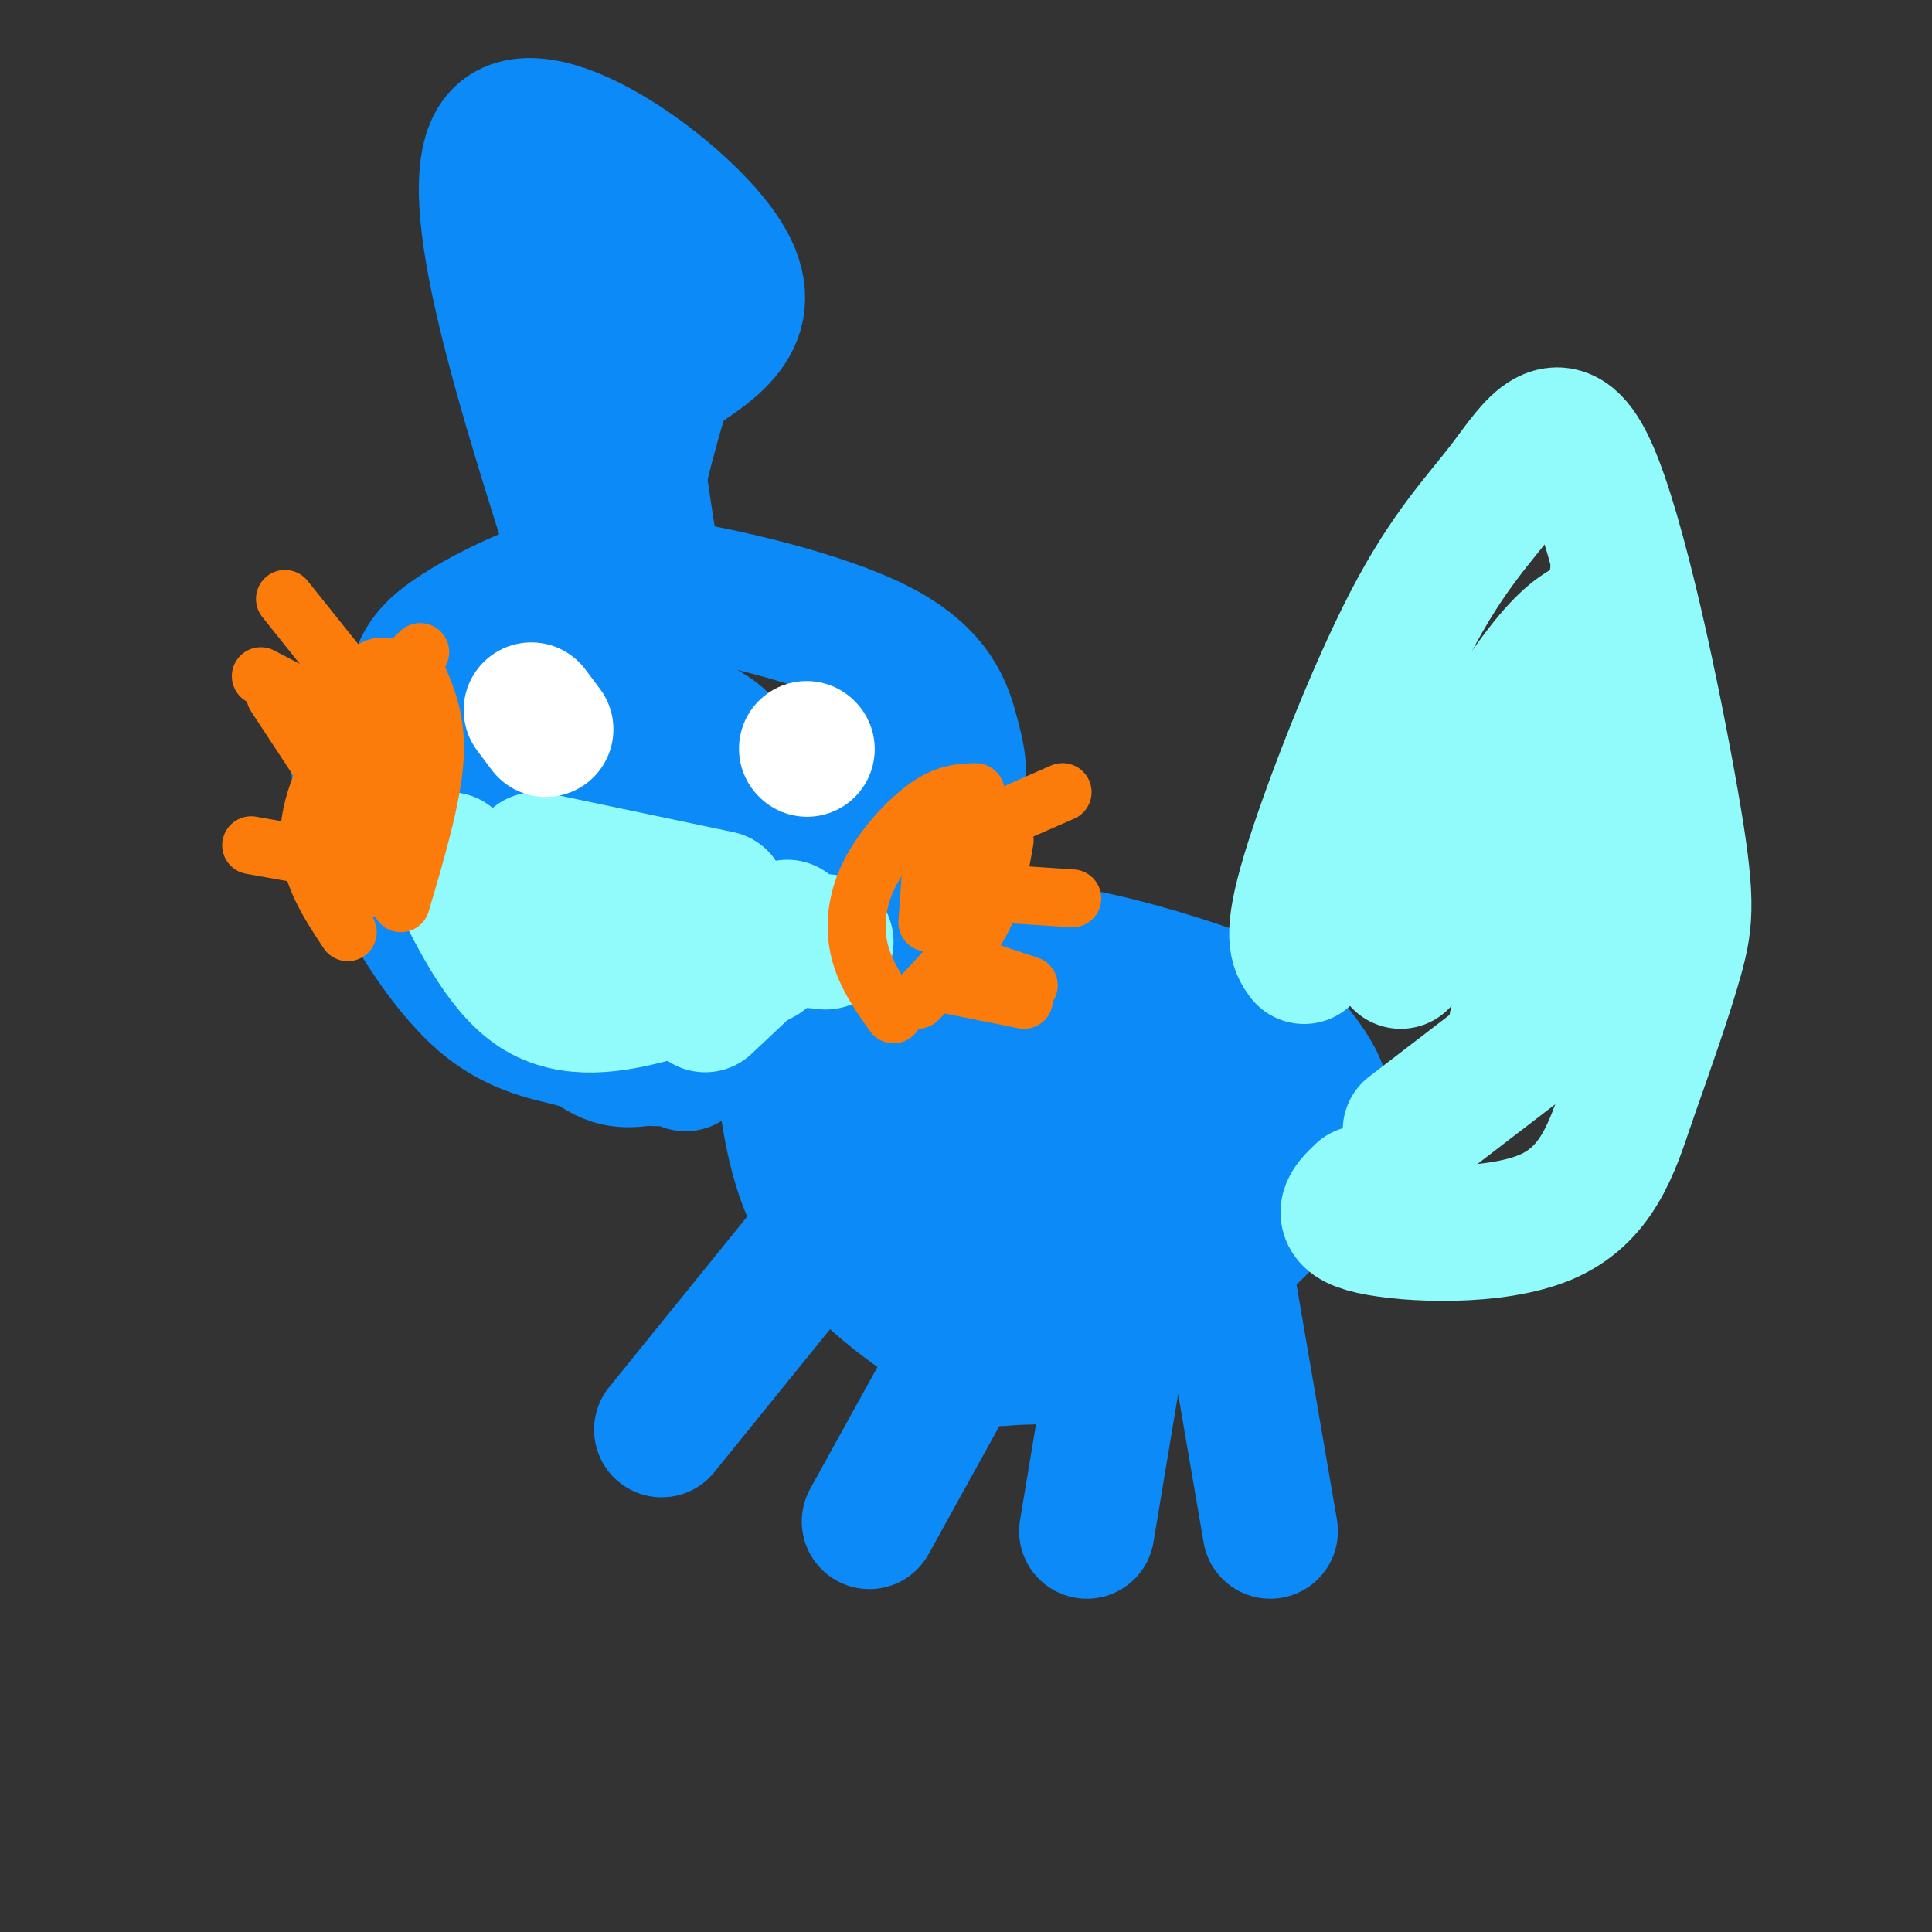 <svg viewBox='0 0 400 400' version='1.1' xmlns='http://www.w3.org/2000/svg' xmlns:xlink='http://www.w3.org/1999/xlink'><rect x="0" y="0" width="400" height="400" fill="#333333" stroke="none"/><g fill='none' stroke='rgb(11,138,248)' stroke-width='28' stroke-linecap='round' stroke-linejoin='round'><path d='M74,155c0.325,5.584 0.649,11.168 5,21c4.351,9.832 12.727,23.911 21,31c8.273,7.089 16.443,7.187 21,9c4.557,1.813 5.500,5.342 17,2c11.500,-3.342 33.558,-13.554 44,-19c10.442,-5.446 9.269,-6.128 10,-11c0.731,-4.872 3.365,-13.936 6,-23'/><path d='M198,165c0.939,-5.622 0.286,-8.176 -1,-13c-1.286,-4.824 -3.205,-11.916 -15,-18c-11.795,-6.084 -33.464,-11.158 -47,-13c-13.536,-1.842 -18.937,-0.453 -25,2c-6.063,2.453 -12.786,5.968 -17,9c-4.214,3.032 -5.918,5.581 -7,10c-1.082,4.419 -1.541,10.710 -2,17'/><path d='M92,135c-2.117,2.130 -4.235,4.261 -5,10c-0.765,5.739 -0.179,15.087 5,27c5.179,11.913 14.950,26.391 23,35c8.050,8.609 14.378,11.348 19,12c4.622,0.652 7.537,-0.783 8,0c0.463,0.783 -1.527,3.783 3,-4c4.527,-7.783 15.570,-26.348 24,-37c8.430,-10.652 14.249,-13.390 4,-16c-10.249,-2.610 -36.564,-5.092 -49,-6c-12.436,-0.908 -10.993,-0.243 -14,2c-3.007,2.243 -10.463,6.066 -15,8c-4.537,1.934 -6.153,1.981 -1,4c5.153,2.019 17.077,6.009 29,10'/><path d='M123,180c8.850,3.232 16.476,6.313 23,7c6.524,0.687 11.947,-1.020 16,-2c4.053,-0.980 6.735,-1.232 0,-8c-6.735,-6.768 -22.888,-20.051 -35,-28c-12.112,-7.949 -20.184,-10.563 -25,-9c-4.816,1.563 -6.376,7.304 -2,15c4.376,7.696 14.688,17.348 25,27'/><path d='M119,179c3.785,2.624 7.569,5.248 11,7c3.431,1.752 6.507,2.634 10,1c3.493,-1.634 7.402,-5.782 10,-11c2.598,-5.218 3.884,-11.506 3,-16c-0.884,-4.494 -3.938,-7.194 -7,-9c-3.062,-1.806 -6.132,-2.717 -9,-4c-2.868,-1.283 -5.534,-2.938 -10,-3c-4.466,-0.062 -10.733,1.469 -17,3'/><path d='M122,123c-13.378,-41.667 -26.756,-83.333 -19,-94c7.756,-10.667 36.644,9.667 46,23c9.356,13.333 -0.822,19.667 -11,26'/><path d='M138,78c-3.756,11.467 -7.644,27.133 -9,38c-1.356,10.867 -0.178,16.933 1,23'/><path d='M124,45c0.000,0.000 17.000,111.000 17,111'/><path d='M121,56c-0.844,6.867 -1.689,13.733 -1,26c0.689,12.267 2.911,29.933 6,44c3.089,14.067 7.044,24.533 11,35'/><path d='M185,202c5.603,-2.100 11.206,-4.200 18,-5c6.794,-0.800 14.779,-0.300 25,2c10.221,2.300 22.678,6.400 29,9c6.322,2.600 6.510,3.700 10,8c3.490,4.300 10.283,11.800 6,22c-4.283,10.200 -19.641,23.100 -35,36'/><path d='M238,274c-11.265,7.087 -21.927,6.805 -27,7c-5.073,0.195 -4.556,0.867 -8,-1c-3.444,-1.867 -10.850,-6.272 -18,-12c-7.150,-5.728 -14.043,-12.779 -18,-23c-3.957,-10.221 -4.979,-23.610 -6,-37'/><path d='M194,211c0.029,4.415 0.057,8.830 2,16c1.943,7.170 5.800,17.095 10,25c4.200,7.905 8.744,13.789 13,17c4.256,3.211 8.223,3.749 1,-4c-7.223,-7.749 -25.635,-23.785 -30,-26c-4.365,-2.215 5.318,9.393 15,21'/><path d='M205,260c2.500,3.500 1.250,1.750 0,0'/><path d='M188,212c0.000,0.000 60.000,46.000 60,46'/><path d='M199,211c0.000,0.000 50.000,24.000 50,24'/><path d='M195,207c21.583,3.250 43.167,6.500 53,9c9.833,2.500 7.917,4.250 6,6'/><path d='M203,209c0.000,0.000 3.000,5.000 3,5'/><path d='M176,215c0.000,0.000 11.000,20.000 11,20'/><path d='M252,253c0.000,0.000 11.000,64.000 11,64'/><path d='M231,281c0.000,0.000 -6.000,36.000 -6,36'/><path d='M201,277c0.000,0.000 -21.000,38.000 -21,38'/><path d='M171,254c0.000,0.000 -34.000,42.000 -34,42'/></g>
<g fill='none' stroke='rgb(145,251,251)' stroke-width='28' stroke-linecap='round' stroke-linejoin='round'><path d='M93,178c5.400,11.133 10.800,22.267 18,27c7.200,4.733 16.200,3.067 24,1c7.800,-2.067 14.400,-4.533 21,-7'/><path d='M156,199c3.667,-1.500 2.333,-1.750 1,-2'/><path d='M146,208c0.000,0.000 17.000,-16.000 17,-16'/><path d='M111,178c0.000,0.000 38.000,8.000 38,8'/><path d='M117,195c3.500,-1.500 7.000,-3.000 16,-3c9.000,0.000 23.500,1.500 38,3'/><path d='M270,198c-1.452,-2.016 -2.903,-4.033 1,-17c3.903,-12.967 13.161,-36.885 21,-52c7.839,-15.115 14.258,-21.429 20,-29c5.742,-7.571 10.807,-16.401 17,-3c6.193,13.401 13.513,49.031 17,69c3.487,19.969 3.139,24.277 1,32c-2.139,7.723 -6.070,18.862 -10,30'/><path d='M337,228c-3.274,9.869 -6.458,19.542 -17,24c-10.542,4.458 -28.440,3.702 -36,2c-7.560,-1.702 -4.780,-4.351 -2,-7'/><path d='M292,234c0.000,0.000 43.000,-33.000 43,-33'/><path d='M290,199c2.356,-9.022 4.711,-18.044 10,-29c5.289,-10.956 13.511,-23.844 19,-31c5.489,-7.156 8.244,-8.578 11,-10'/><path d='M314,212c5.750,-19.667 11.500,-39.333 15,-55c3.500,-15.667 4.750,-27.333 6,-39'/></g>
<g fill='none' stroke='rgb(251,123,11)' stroke-width='12' stroke-linecap='round' stroke-linejoin='round'><path d='M202,164c-2.970,0.083 -5.940,0.167 -10,3c-4.060,2.833 -9.208,8.417 -12,14c-2.792,5.583 -3.226,11.167 -2,16c1.226,4.833 4.113,8.917 7,13'/><path d='M190,207c5.000,-5.250 10.000,-10.500 13,-16c3.000,-5.500 4.000,-11.250 5,-17'/><path d='M196,186c0.000,0.000 6.000,-14.000 6,-14'/><path d='M197,204c0.000,0.000 15.000,3.000 15,3'/><path d='M201,200c0.000,0.000 12.000,4.000 12,4'/><path d='M204,171c0.000,0.000 16.000,-7.000 16,-7'/><path d='M207,185c0.000,0.000 15.000,1.000 15,1'/><path d='M198,195c-0.083,-3.833 -0.167,-7.667 1,-11c1.167,-3.333 3.583,-6.167 6,-9'/><path d='M192,191c0.000,0.000 1.000,-14.000 1,-14'/><path d='M83,187c3.250,-11.000 6.500,-22.000 7,-30c0.500,-8.000 -1.750,-13.000 -4,-18'/><path d='M87,135c-5.267,5.156 -10.533,10.311 -15,17c-4.467,6.689 -8.133,14.911 -8,22c0.133,7.089 4.067,13.044 8,19'/><path d='M80,138c-1.422,-0.044 -2.844,-0.089 -4,2c-1.156,2.089 -2.044,6.311 -2,14c0.044,7.689 1.022,18.844 2,30'/><path d='M85,139c-1.583,1.917 -3.167,3.833 -3,9c0.167,5.167 2.083,13.583 4,22'/><path d='M87,145c0.000,0.000 -7.000,21.000 -7,21'/><path d='M59,124c0.000,0.000 24.000,30.000 24,30'/><path d='M52,175c0.000,0.000 28.000,5.000 28,5'/><path d='M54,140c0.000,0.000 23.000,12.000 23,12'/><path d='M57,144c0.000,0.000 23.000,35.000 23,35'/></g>
<g fill='none' stroke='rgb(255,255,255)' stroke-width='28' stroke-linecap='round' stroke-linejoin='round'><path d='M167,155c0.000,0.000 0.100,0.100 0.1,0.1'/><path d='M113,151c0.000,0.000 -3.000,-4.000 -3,-4'/></g>
</svg>